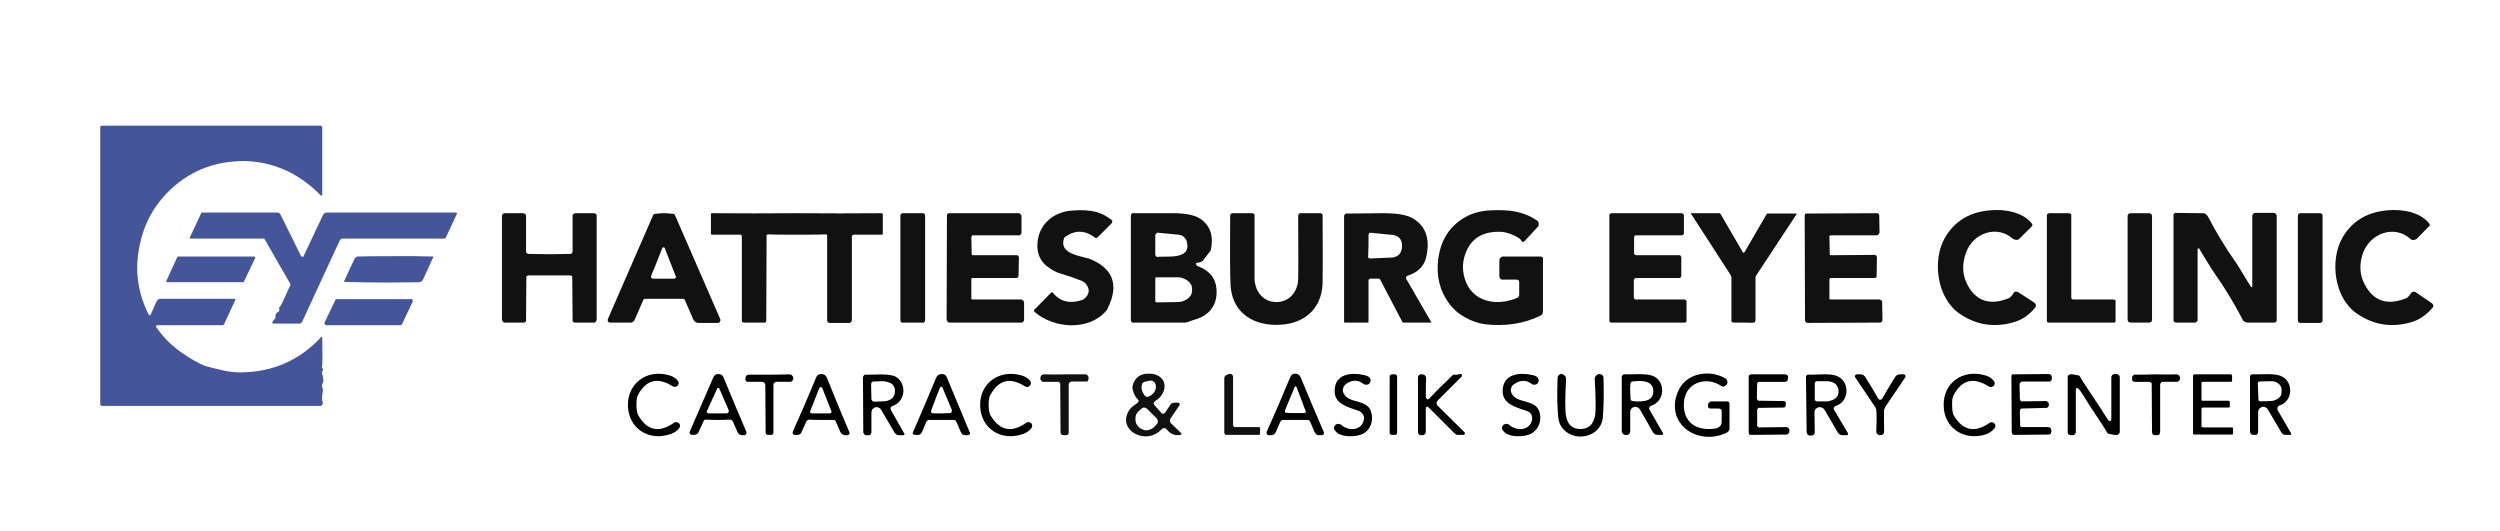 <svg version="1.2" xmlns="http://www.w3.org/2000/svg" viewBox="0 0 768 163" width="768" height="163">
	<title>HEC_LOGO</title>
	<style>
		.s0 { fill: #445599 } 
		.s1 { opacity: .93;fill: #000000 } 
		.s2 { opacity: 1;fill: #000000 } 
	</style>
	<path class="s0" d="m72.2 91.8q0 0 0 0 0.1 0.1 0.1 0.1 0 0 0 0.1 0 0 0 0.1l-3.5 7.6q0 0-0.1 0 0 0.1 0 0.1-0.1 0-0.1 0-0.1 0.1-0.1 0.1h-20.2q-0.1 0-0.2 0-0.1 0.1-0.1 0.2-0.1 0.1-0.1 0.2 0 0.1 0.1 0.2 3.3 4.8 8.2 8.1 4.1 2.8 6.8 3.8 0.5 0.2 5.5 1.4 2.7 0.6 5.6 0.6 14.7-0.2 24.5-10.8 0.1-0.1 0.2-0.1 0 0 0.1 0 0.1 0 0.1 0.1 0 0 0 0.1 0.1 7.6 0 8.5-0.1 0.2-0.1 0.4 0 0.1 0 0.2 0 0.2 0.1 0.3 0 0.1 0.1 0.1 0.3 0.3 0 0.7-0.1 0.1-0.1 0.2-0.1 0.1-0.1 0.2 0 0.1 0 0.2 0 0.1 0 0.2 0.2 0.5 0.3 1.1 0.3 1.3 0 1.7-0.5 0.9-0.1 1.9 0 0.1 0.1 0.2 0 0.1 0 0.1 0 0.1 0 0.2 0 0.1 0 0.2-0.5 2.3-0.1 3.4 0.1 0.2 0.1 0.4-0.1 0.2-0.2 0.4-0.1 0.2-0.3 0.3-0.2 0.1-0.4 0.1h-67q-0.1 0-0.2-0.1-0.1 0-0.2-0.1 0-0.1-0.1-0.2 0-0.1 0-0.2v-85q0-0.1 0-0.2 0-0.1 0.1-0.1 0.1-0.1 0.1-0.1 0.1-0.1 0.2-0.1h67.3q0.1 0 0.2 0.1 0.1 0 0.2 0.1 0.1 0.1 0.1 0.2 0 0.1 0 0.2v20.6q0 0.1 0 0.2-0.1 0-0.2 0.1-0.1 0-0.2 0-0.1 0-0.1-0.1-9.1-9.3-21.1-10.4-1.9-0.2-4-0.1-14.1 0.6-23.4 11.2-5.9 6.8-7.4 16.3-1.7 10.2 3.1 19.7 0.1 0 0.1 0.1 0.1 0 0.2 0 0.1 0 0.2 0 0-0.1 0.1-0.2l1.9-4.2q0.1-0.1 0.2-0.2 0.1-0.1 0.2-0.2 0.1-0.1 0.3-0.1 0.1-0.1 0.2-0.1z"/>
	<path class="s1" d="m339.8 95.5c-5.4 6.3-16.2 5.4-22 0.3q-0.1-0.1-0.1-0.2-0.1-0.1-0.1-0.2 0-0.1 0.1-0.2 0-0.1 0.1-0.1l5.2-5.3q0 0 0.1 0 0 0 0.1 0 0 0 0.1 0 0 0 0.1 0.1 3.3 4.1 8.9 2.3 0.1 0 0.2-0.1 0.2 0 0.3-0.1 0.1-0.1 0.2-0.2 0.1 0 0.2-0.1 2.4-2.2 0.2-4.7-0.1-0.1-0.2-0.2-0.1 0-0.2-0.1-0.1-0.1-0.2-0.1-0.1-0.1-0.2-0.2-3.2-1.3-6.9-2.4-1.9-0.5-4.2-2.3-3.1-2.6-2.8-6.9c0.3-5.8 4.9-9.7 10.5-10.1q4.3-0.4 7.5 0.4 2.3 0.6 4.7 2.4 0.1 0.1 0.2 0.2 0.1 0.1 0.1 0.3 0 0.2-0.1 0.3 0 0.2-0.1 0.3l-4.4 4.4q-0.1 0.1-0.2 0.1 0 0-0.1 0-0.1 0-0.2 0-0.1 0-0.2-0.1-4.5-3.4-8.9-0.4-0.2 0-0.3 0.1-0.1 0.1-0.2 0.3 0 0.1-0.1 0.2-0.1 0.1-0.1 0.3c-1.2 4 3.7 4.9 7.1 5.8q0.1 0 0.2 0 0.1 0 0.2 0.1 0.1 0 0.2 0 0.1 0.1 0.2 0.1 10.9 4.4 5.6 15.2 0 0.1-0.1 0.2-0.1 0.1-0.1 0.2-0.1 0.1-0.1 0.2-0.1 0.1-0.2 0.2z"/>
	<path class="s1" d="m461.8 78.8h11.6q0.1 0 0.2 0.1 0.2 0 0.2 0.1 0.1 0.1 0.2 0.2 0 0.1 0 0.2v16.3q0 0.2-0.1 0.4 0 0.2-0.1 0.4-0.1 0.1-0.3 0.3-0.2 0.1-0.3 0.2-7.8 3.7-17.1 2.6-3-0.4-6.2-2.2-3-1.7-4.9-4.4-4.1-5.7-3.2-13.3 1.3-10.1 10.2-13.9 2.8-1.1 6.2-1.2c5.3-0.2 9.6 0.2 13.9 3.1q0.3 0.1 0.4 0.4 0.2 0.2 0.2 0.5 0 0.3 0 0.6-0.1 0.3-0.3 0.5l-4.1 4.4q-0.1 0.1-0.2 0.2-0.2 0-0.4 0-0.1-0.1-0.2-0.2-0.2-0.1-0.2-0.2-0.2-0.8-3.2-2-1.5-0.6-3.2-0.7-7.6-0.2-10.3 5.7-2 4.3-0.6 8.8c2.2 7.1 9.7 8.5 16.1 5.8q0.2-0.1 0.3-0.2 0.1-0.1 0.1-0.2 0.1-0.1 0.1-0.2 0.1-0.1 0.1-0.3v-4.1q0-0.1-0.1-0.2 0-0.1-0.1-0.2-0.1-0.1-0.2-0.1-0.1-0.1-0.2-0.1h-4.5q-0.2 0-0.3 0-0.2-0.1-0.4-0.3-0.1-0.1-0.2-0.3-0.1-0.2-0.1-0.4v-4.9q0-0.2 0.1-0.5 0.1-0.2 0.3-0.3 0.1-0.2 0.3-0.3 0.2-0.1 0.5-0.1z"/>
	<path class="s1" d="m624.2 69.5l-3.8 3.8q-0.2 0.2-0.4 0.3-0.3 0.1-0.6 0.1-0.2 0-0.5-0.1-0.3-0.1-0.5-0.2c-4.8-4.4-12.2-1.9-14.4 4.1q-2 5.4 0.4 10 4.1 7.6 12.7 4.1 0.6-0.2 1.5-1.6 0.1-0.2 0.3-0.3 0.1-0.1 0.3-0.1 0.2 0 0.4 0 0.2 0 0.3 0.1l5.1 3.3q0.1 0.2 0.3 0.3 0.1 0.2 0.1 0.4 0 0.2 0 0.5-0.1 0.2-0.2 0.3-2.7 3.3-6.3 4.4-9.2 2.8-17-2.6c-6.9-4.8-8.4-16.4-4.4-23.3q4.5-7.7 14-8.4c4.3-0.4 9.9 0.5 12.7 4.1q0.1 0.1 0.1 0.2 0.1 0.1 0.1 0.2 0 0.1-0.1 0.2 0 0.1-0.1 0.2z"/>
	<path class="s1" d="m746.3 68.7q0 0.1 0.1 0.2 0 0.1 0 0.2 0 0.1 0 0.3-0.1 0.1-0.2 0.1l-3.7 3.8q-0.2 0.2-0.5 0.3-0.2 0.1-0.5 0.1-0.3 0.1-0.6 0-0.2-0.1-0.4-0.3c-4.9-4.4-12.2-1.8-14.5 4.1q-2 5.4 0.5 10 4.1 7.6 12.7 4.1 0.6-0.2 1.5-1.6 0.1-0.1 0.3-0.2 0.1-0.1 0.3-0.2 0.2 0 0.3 0 0.2 0.1 0.4 0.1l5 3.4q0.2 0.1 0.3 0.3 0.1 0.1 0.2 0.3 0 0.3 0 0.5-0.1 0.2-0.2 0.3-2.8 3.3-6.3 4.4-9.2 2.8-17-2.6c-6.9-4.7-8.4-16.3-4.4-23.3q4.4-7.6 13.9-8.4c4.4-0.4 10 0.5 12.8 4.1z"/>
	<path class="s0" d="m137 72.9q0 0.1-0.1 0.2 0 0-0.1 0.1-0.1 0-0.2 0-0.1 0.1-0.1 0.1h-31.3q-0.1 0-0.2 0-0.1 0-0.2 0.1-0.1 0.1-0.2 0.2-0.1 0.1-0.2 0.2l-11.6 25.1q-0.1 0.1-0.2 0.2-0.1 0.1-0.2 0.2-0.1 0-0.2 0.1-0.1 0-0.3 0h-7.9q-0.1 0-0.2-0.1-0.1 0-0.1-0.1-0.1-0.1 0-0.2 0-0.1 0-0.2l0.6-0.7q0.1-0.1 0.2-0.2 0-0.1 0.1-0.2 0-0.1 0-0.2 0-0.1 0-0.2 0-1 0.8-1.5 0.1 0 0.2-0.1 0.1-0.1 0.2-0.2 0-0.1 0-0.2 0-0.2 0-0.3-0.2-0.5 0.2-0.8c0.6-0.5 1.8-3.8 3.1-6.4q0-0.1 0.1-0.2 0-0.1 0-0.3 0-0.1-0.1-0.2 0-0.1-0.1-0.2l-7.7-13.4q0-0.1-0.1-0.1 0 0 0-0.1-0.1 0-0.1 0-0.1 0-0.1 0h-22.5q-0.1 0-0.1-0.1-0.1 0-0.1 0 0-0.1 0-0.1 0 0 0-0.1l3.5-7.5q0-0.1 0.1-0.1 0 0 0 0 0.1-0.1 0.1-0.1 0 0 0.1 0h23.3q0.1 0 0.2 0.1 0.1 0 0.2 0 0.1 0.1 0.1 0.2 0.1 0.1 0.2 0.2l6.4 12.9q0.1 0.1 0.2 0.1 0.1 0.1 0.2 0.1 0.2 0 0.3-0.1 0.1 0 0.1-0.2l5.9-12.5q0.1-0.2 0.2-0.3 0.1-0.2 0.3-0.3 0.1-0.1 0.3-0.1 0.2-0.1 0.4-0.1h39.6q0.1 0 0.2 0 0.1 0.1 0.1 0.2 0.1 0 0.1 0.1 0 0.1-0.1 0.2z"/>
	<path class="s1" d="m392.1 92.8c4 0 6.6-3.2 6.7-7.1q0.1-1 0-19.6 0-0.1 0.1-0.2 0-0.1 0.1-0.2 0.1-0.1 0.2-0.1 0.1-0.1 0.2-0.1h6.3q0.1 0 0.2 0.1 0.2 0 0.2 0.1 0.1 0.1 0.2 0.2 0 0.1 0 0.2 0.1 16.7 0 20.9c-0.3 8.3-6.1 12.8-14.2 12.8-8.1 0-13.9-4.5-14.1-12.8q-0.2-4.2-0.1-20.9 0-0.1 0.1-0.2 0-0.1 0.1-0.2 0.1-0.1 0.2-0.1 0.1-0.1 0.3-0.1h6.2q0.1 0 0.2 0.1 0.2 0 0.2 0.1 0.1 0.1 0.2 0.2 0 0.1 0 0.2 0 18.6 0 19.7c0.2 3.8 2.7 7 6.7 7z"/>
	<path class="s1" d="m168.8 78.1q0.3 0 6.4-0.1 0.1 0 0.2-0.1 0.2 0 0.3-0.1 0.1-0.1 0.1-0.2 0.1-0.2 0.1-0.3v-10.9q0-0.2 0-0.3 0.1-0.2 0.2-0.3 0.1-0.1 0.3-0.2 0.2-0.1 0.3-0.1h5.8q0.2 0 0.3 0.1 0.2 0 0.3 0.2 0.1 0.1 0.2 0.2 0 0.2 0 0.4v31.7q0 0.2-0.1 0.4 0 0.2-0.2 0.3-0.1 0.2-0.3 0.3-0.2 0-0.4 0h-5.6q-0.1 0-0.3 0-0.2-0.1-0.3-0.2-0.1-0.1-0.2-0.3 0-0.2 0-0.3l-0.1-13q0-0.1 0-0.3-0.1-0.1-0.1-0.2-0.1-0.1-0.3-0.1-0.1-0.1-0.2-0.1-3.2 0-6.5 0-3.2 0-6.4 0-0.1 0-0.2 0.1-0.2 0-0.3 0.1 0 0.1-0.1 0.2 0 0.2 0 0.3l-0.1 13q0 0.1 0 0.3-0.1 0.2-0.2 0.3-0.1 0.1-0.3 0.2-0.2 0-0.4 0h-5.5q-0.2 0-0.4 0-0.2-0.1-0.3-0.3-0.2-0.1-0.2-0.3-0.1-0.2-0.1-0.4v-31.8q0-0.1 0.1-0.3 0-0.1 0.1-0.2 0.2-0.2 0.3-0.2 0.2-0.1 0.3-0.1h5.8q0.1 0 0.3 0.1 0.2 0.1 0.3 0.2 0.1 0.1 0.2 0.3 0 0.1 0 0.3v10.9q0 0.1 0.1 0.3 0 0.1 0.1 0.2 0.1 0.1 0.3 0.1 0.1 0.1 0.2 0.1 6.1 0.1 6.4 0.1z"/>
	<path class="s1" d="m204 65.5q1.4 0 2.7 0.2 0.1 0 0.3 0 0.1 0.1 0.2 0.1 0 0.1 0.1 0.2 0.1 0.1 0.1 0.2l13.9 31.9q0 0.2 0 0.4 0 0.2-0.1 0.3-0.1 0.2-0.3 0.3-0.1 0-0.3 0.1h-6.1q-0.3-0.1-0.5-0.1-0.2-0.1-0.4-0.2-0.2-0.1-0.3-0.3-0.2-0.2-0.3-0.4l-2.6-6q0-0.1-0.1-0.2-0.1-0.1-0.2-0.1-0.1-0.1-0.2-0.1-0.1 0-0.2 0-0.7 0-5.7 0-5 0-5.7 0-0.1 0-0.2 0-0.1 0-0.2 0.1-0.1 0-0.2 0.1-0.1 0.1-0.1 0.2l-2.6 6q-0.1 0.2-0.2 0.4-0.2 0.2-0.4 0.3-0.2 0.1-0.4 0.2-0.2 0-0.5 0h-6.1q-0.2 0-0.3-0.1-0.2 0-0.3-0.2-0.1-0.2-0.1-0.4 0-0.1 0-0.3l13.9-31.9q0.1-0.1 0.1-0.2 0.1-0.1 0.2-0.2 0.1-0.1 0.2-0.1 0.1 0 0.2 0 1.3-0.2 2.7-0.2zm-0.2 20.1q3.1 0 3.4 0 0.1 0 0.2-0.1 0.1-0.1 0.2-0.2 0-0.1 0.1-0.2 0-0.1-0.1-0.2-0.7-1.9-3.4-8.7 0-0.2-0.3-0.2-0.3 0-0.4 0.1-2.7 6.9-3.5 8.7 0 0.1 0 0.3 0 0.1 0.1 0.2 0 0.1 0.1 0.2 0.1 0 0.3 0.1 0.2 0 3.3 0z"/>
	<path class="s1" d="m244.8 65.5q13.2 0.1 26.1 0 0.1 0 0.1 0.1 0.1 0 0.1 0 0.1 0.1 0.1 0.1 0 0.1 0 0.1v6q0 0 0 0.1-0.1 0.1-0.1 0.1-0.1 0.1-0.1 0.1-0.1 0-0.2 0h-8.6q-0.1 0-0.2 0.1-0.1 0-0.1 0.1-0.1 0.1-0.2 0.2 0 0.1 0 0.2v25.7q0 0.2-0.1 0.3 0 0.1-0.1 0.2-0.1 0.1-0.3 0.2-0.1 0-0.2 0.1h-6.2q-0.1-0.1-0.3-0.1-0.1-0.1-0.2-0.1-0.1-0.1-0.1-0.3-0.1-0.1-0.1-0.2v-26q0-0.1 0-0.2-0.1-0.1-0.1-0.2-0.1 0-0.2-0.1-0.1 0-0.2 0-0.9 0.1-8.8 0.1-7.9 0-8.8-0.1-0.1 0-0.2 0-0.1 0.1-0.2 0.1 0 0.1-0.1 0.2 0 0.1 0 0.2l-0.1 26q0 0.1 0 0.2-0.1 0.1-0.1 0.2-0.1 0.1-0.3 0.2-0.1 0-0.2 0h-6.2q-0.1 0-0.3 0-0.1-0.1-0.2-0.2-0.1-0.1-0.2-0.2 0-0.1 0-0.3v-25.7q0-0.1 0-0.2-0.1-0.2-0.2-0.2 0-0.1-0.1-0.2-0.1 0-0.3 0h-8.6q0 0-0.1 0 0-0.1-0.1-0.1 0-0.1-0.1-0.1 0-0.1 0-0.2v-5.9q0 0 0-0.1 0-0.1 0.1-0.1 0 0 0.1-0.1 0 0 0.1 0 12.9 0.1 26.1 0z"/>
	<path class="s1" d="m283.5 99.1h-6.2q-0.2 0-0.3 0-0.1-0.1-0.2-0.2-0.1 0-0.1-0.2-0.1-0.1-0.1-0.2v-32.3q0-0.2 0.1-0.3 0-0.1 0.1-0.2 0.1-0.1 0.2-0.1 0.1-0.1 0.3-0.1h6.2q0.2 0 0.3 0.1 0.1 0 0.2 0.1 0.1 0.1 0.1 0.2 0.1 0.1 0.1 0.3v32.3q0 0.1-0.1 0.2 0 0.2-0.1 0.2-0.1 0.1-0.2 0.2-0.1 0-0.3 0z"/>
	<path class="s1" d="m298.4 85.7v6q-0.1 0 0 0.1 0 0 0 0.1 0.1 0 0.1 0 0.1 0.1 0.1 0.1h15.1q0.1 0 0.3 0.1 0.2 0.1 0.3 0.2 0.1 0.1 0.2 0.3 0.1 0.2 0.1 0.3v5.3q0 0.2-0.1 0.4-0.1 0.1-0.2 0.3-0.1 0.1-0.3 0.2-0.2 0-0.3 0h-21.9q-0.2 0-0.4-0.1-0.2 0-0.3-0.2-0.1-0.1-0.2-0.3-0.1-0.2-0.1-0.3l0.1-32q0-0.2 0-0.3 0.1-0.1 0.2-0.2 0.1-0.1 0.2-0.1 0.1-0.1 0.2-0.1h21.5q0.1 0 0.3 0.1 0.1 0.1 0.2 0.2 0.1 0.1 0.2 0.2 0.1 0.2 0.1 0.3v5.1q0 0.2-0.1 0.4-0.1 0.1-0.2 0.3-0.1 0.1-0.3 0.2-0.2 0-0.4 0h-13.9q-0.1 0-0.2 0-0.1 0.1-0.1 0.1-0.1 0.1-0.1 0.2-0.1 0.1-0.1 0.2l0.1 5.1q0 0.1 0 0.2 0.1 0.1 0.1 0.2 0.1 0 0.2 0.1 0.1 0 0.2 0h13.3q0.1 0 0.2 0 0.2 0.1 0.3 0.2 0.1 0.1 0.1 0.2 0.1 0.1 0.1 0.3l-0.1 5.6q0 0.2-0.1 0.3 0 0.1-0.1 0.2-0.1 0.1-0.3 0.2-0.1 0-0.3 0h-13.4q0 0-0.1 0 0 0-0.1 0.1 0 0 0 0.1-0.1 0-0.1 0.1z"/>
	<path class="s1" d="m367.8 81.7q5.5 2 5.9 7c0.4 4.5-1.8 7.8-5.8 9.2q-2.6 0.8-3.2 1.1-0.1 0-0.3 0-0.1 0.1-0.2 0.1-0.1 0-0.2 0-0.1 0-0.2 0h-15.6q-0.2 0-0.3 0-0.2-0.1-0.3-0.2-0.1-0.1-0.1-0.2-0.1-0.2-0.1-0.3v-32.2q0-0.1 0.1-0.3 0-0.1 0.1-0.2 0.1-0.1 0.2-0.2 0.2 0 0.3 0 8.7 0 12.4 0 6.4 0 8.9 2.2 3.8 3.1 2.6 8.9 0 0.1 0 0.1 0 0.1 0 0.1-0.1 0.1-0.1 0.1 0 0 0 0.1l-2.4 3.1q-0.1 0.1-0.1 0.1-0.1 0.1-0.2 0.1-0.1 0.1-0.2 0.1 0 0.1-0.1 0.1-1.3 0.3-1.4 0.3 0 0.1-0.1 0.3 0 0.1 0.1 0.2 0 0.1 0.1 0.2 0.1 0.1 0.2 0.2zm-5.7-9.6l-6.3-0.6q-0.2 0-0.3 0-0.2 0.1-0.3 0.2-0.1 0.1-0.2 0.3-0.1 0.1-0.1 0.3v6q0 0.1 0.1 0.2 0.1 0.2 0.2 0.3 0.1 0.1 0.2 0.1 0.2 0.1 0.3 0c2.8-0.3 10.3 1 8.9-4.6q-0.1-0.5-0.3-0.8-0.3-0.4-0.6-0.7-0.3-0.3-0.8-0.5-0.4-0.1-0.8-0.2zm-7.2 13.5v6.8q0 0.1 0 0.2 0.1 0.1 0.1 0.1 0.1 0.1 0.2 0.1 0 0.1 0.1 0.1l6.1-0.1q0.9 0 1.8-0.2 0.9-0.3 1.6-0.8 0.7-0.5 1.1-1.2 0.3-0.7 0.3-1.4v-0.5q0-0.7-0.3-1.3-0.4-0.7-1.1-1.2-0.7-0.5-1.6-0.8-0.9-0.3-1.8-0.2h-6.1q-0.1 0-0.2 0 0 0-0.1 0.1 0 0-0.1 0.1 0 0.1 0 0.2z"/>
	<path class="s1" d="m420.4 86.3v12.7q-0.1 0.1-0.1 0.1 0 0 0 0 0 0 0 0 0 0-0.1 0h-7q-0.1 0-0.1 0-0.1 0-0.1-0.1-0.1 0-0.1-0.1 0 0 0-0.1v-32.2q0-0.2 0-0.4 0.1-0.2 0.3-0.4 0.1-0.1 0.3-0.2 0.2-0.1 0.4 0 1.8 0 10.1-0.1 7.1-0.1 9.9 1.5 6.2 3.6 4.2 12.1-1 4.1-5.7 5.6-0.1 0-0.2 0.1-0.2 0.2-0.2 0.3-0.1 0.1-0.1 0.3 0.1 0.2 0.1 0.3l7.7 13.3q0 0 0 0.1 0 0 0 0 0 0 0 0 0 0 0 0h-8.5q-0.1 0-0.1 0-0.1 0-0.1 0-0.1-0.1-0.1-0.1-0.1-0.1-0.1-0.1l-6.7-12.8q0-0.2-0.1-0.2-0.1-0.1-0.2-0.2-0.1-0.1-0.2-0.1-0.1 0-0.2 0h-2.3q-0.2 0-0.3 0-0.1 0.1-0.2 0.2-0.1 0.1-0.2 0.2 0 0.1 0 0.3zm0-10.9q0 0.1-0.1 3.4-0.1 0.1 0 0.2 0 0.1 0.1 0.2 0.1 0.1 0.3 0.2 0.1 0 0.2 0l7-0.3q0.1 0 0.1 0 0.1-0.1 0.1-0.1 0.1 0 0.1 0 0.1 0 0.1 0 2.3-0.6 2.4-3.3 0.1-2.7-2.2-3.4-0.1 0-0.1 0-0.1-0.1-0.1-0.1-0.1 0-0.1 0-0.1 0-0.1 0l-7-0.7q-0.1 0-0.2 0-0.2 0.1-0.3 0.2-0.1 0-0.1 0.2-0.1 0.1-0.1 0.2 0 3.3 0 3.3z"/>
	<path class="s1" d="m518.1 92.7v5.8q0 0.1 0 0.2-0.1 0.2-0.2 0.2-0.1 0.1-0.2 0.2-0.1 0-0.2 0h-22.5q-0.1 0-0.2 0-0.1-0.1-0.2-0.2-0.1 0-0.2-0.2 0-0.1 0-0.2v-32.3q0-0.2 0-0.3 0.1-0.1 0.2-0.2 0.1-0.1 0.2-0.1 0.1-0.1 0.2-0.1h21.6q0.2 0 0.3 0.1 0.1 0 0.2 0.1 0.1 0.1 0.1 0.2 0.1 0.1 0.1 0.3v5.4q0 0.2-0.1 0.3 0 0.1-0.1 0.2-0.1 0.1-0.2 0.1-0.1 0.1-0.3 0.1h-14q-0.1 0-0.2 0-0.2 0.1-0.2 0.2-0.1 0.1-0.2 0.2 0 0.1 0 0.2v4.8q0 0.2 0 0.3 0.1 0.1 0.2 0.2 0 0.1 0.2 0.1 0.1 0.1 0.2 0.1h13.2q0.2 0 0.3 0 0.1 0.1 0.2 0.2 0.1 0.1 0.1 0.2 0.1 0.1 0.1 0.2v5.8q0 0.1-0.1 0.2 0 0.1-0.1 0.2-0.1 0.1-0.2 0.2-0.1 0-0.3 0h-13.2q-0.2 0-0.3 0.1-0.1 0-0.2 0.1-0.1 0.1-0.1 0.2-0.1 0.1-0.1 0.3v5.3q0 0.1 0.1 0.2 0 0.1 0.1 0.2 0.1 0.1 0.2 0.2 0.1 0 0.3 0h14.9q0.1 0 0.2 0.1 0.1 0 0.2 0.1 0.1 0.1 0.2 0.2 0 0.1 0 0.3z"/>
	<path class="s1" d="m535.6 77.6q0.1 0 0.1 0 0 0 0.1 0 0 0 0 0 0-0.1 0.1-0.1 0 0 0 0l6.8-11.7q0 0 0.1-0.1 0 0 0.1-0.1 0 0 0.1 0 0.1 0 0.1 0h8.6q0.1-0.1 0.1 0 0 0 0.1 0 0 0.1 0 0.1 0 0 0 0.1l-12.3 18.7q-0.1 0.1-0.1 0.2-0.1 0.1-0.1 0.2 0 0.1-0.1 0.2 0 0.1 0 0.3v12.9q0 0.2-0.1 0.3 0 0.2-0.1 0.3-0.1 0.1-0.2 0.2-0.1 0-0.3 0 0 0.1-3 0-3 0-3.1 0-0.1 0-0.2-0.1-0.2 0-0.3-0.1-0.1-0.2-0.1-0.3-0.1-0.1 0-0.3v-13q0-0.1 0-0.2 0-0.1-0.1-0.2 0-0.1-0.1-0.3 0-0.1-0.1-0.2l-12.1-18.7q-0.1-0.1-0.1-0.1 0 0 0.1-0.1 0 0 0 0 0 0 0.1 0h8.6q0 0 0.1 0 0.1 0 0.1 0.1 0.1 0 0.1 0.1 0.1 0 0.1 0.1l6.8 11.7q0 0 0 0 0 0 0 0.1 0 0 0.1 0 0 0 0 0 0 0 0.1 0z"/>
	<path class="s1" d="m562 85.7v6q0 0.1 0 0.1 0 0.1 0.1 0.1 0 0.1 0.1 0.1 0 0 0.1 0h15q0.2 0 0.4 0.1 0.1 0.1 0.3 0.2 0.1 0.1 0.2 0.3 0 0.2 0 0.3l0.1 5.3q0 0.2-0.1 0.4-0.1 0.1-0.2 0.3-0.1 0.1-0.3 0.2-0.2 0-0.4 0l-21.9 0.1q-0.2 0-0.4-0.1-0.1-0.1-0.3-0.2-0.1-0.1-0.2-0.3 0-0.2 0-0.4l-0.1-32q0-0.1 0.1-0.3 0-0.1 0.1-0.2 0.1 0 0.2-0.1 0.1 0 0.2 0l21.6-0.1q0.1 0 0.3 0 0.1 0.1 0.2 0.2 0.1 0.1 0.2 0.3 0 0.1 0 0.3l0.1 5.1q-0.1 0.2-0.1 0.3-0.1 0.2-0.2 0.3-0.1 0.2-0.3 0.2-0.2 0.1-0.4 0.1h-13.9q-0.1 0-0.2 0-0.1 0.1-0.2 0.1 0 0.1-0.1 0.2 0 0.1 0 0.2l0.1 5.1q0 0.1 0 0.2 0 0.1 0.1 0.2 0.1 0 0.2 0.1 0.1 0 0.2 0l13.3-0.1q0.1 0 0.3 0.1 0.1 0 0.2 0.1 0.1 0.1 0.1 0.3 0.1 0.1 0.1 0.2l-0.1 5.7q0 0.1 0 0.3-0.1 0.1-0.2 0.2-0.1 0.1-0.2 0.2-0.2 0-0.3 0h-13.4q-0.1 0-0.2 0.1 0 0-0.1 0 0 0.1 0 0.1 0 0.1-0.1 0.1z"/>
	<path class="s1" d="m636.3 66.1v25.3q0 0.1 0 0.2 0.1 0.2 0.2 0.2 0.1 0.1 0.2 0.2 0.1 0 0.2 0h12.4q0.2 0 0.3 0.1 0.1 0 0.2 0.1 0 0.1 0.1 0.2 0 0.1 0 0.2v5.9q0 0.1 0 0.3-0.1 0.1-0.1 0.2-0.1 0-0.2 0.1-0.1 0-0.3 0h-19.9q-0.1 0-0.2 0-0.1-0.1-0.2-0.1-0.1-0.1-0.2-0.2 0-0.2 0-0.3v-32.4q0-0.1 0-0.2 0.1-0.1 0.2-0.2 0.1-0.1 0.2-0.1 0.1-0.1 0.2-0.1h6.3q0.1 0 0.2 0.1 0.1 0 0.2 0.1 0.1 0.1 0.2 0.2 0 0.1 0 0.2z"/>
	<path class="s1" d="m654.5 65.5h5.7q0.2 0 0.4 0.1 0.1 0 0.3 0.1 0.1 0.2 0.1 0.3 0.1 0.2 0.1 0.4v31.8q0 0.2-0.1 0.4 0 0.1-0.1 0.3-0.2 0.1-0.3 0.1-0.2 0.1-0.4 0.1h-5.7q-0.2 0-0.4-0.1-0.1 0-0.2-0.1-0.2-0.2-0.2-0.3-0.1-0.2-0.1-0.4v-31.8q0-0.2 0.1-0.4 0-0.1 0.2-0.3 0.1-0.1 0.2-0.1 0.2-0.1 0.4-0.1z"/>
	<path class="s1" d="m680.4 84.1c-1.6-2.3-3.1-5-4.8-7.7q0-0.1-0.1-0.1-0.1-0.1-0.2 0-0.1 0-0.1 0.1-0.1 0-0.1 0.1v21.7q0 0.2 0 0.3-0.1 0.2-0.2 0.3-0.1 0.1-0.3 0.2-0.2 0.1-0.3 0.1h-5.8q-0.2 0-0.3-0.1-0.2 0-0.3-0.2-0.1-0.1-0.2-0.2 0-0.2 0-0.3v-32.2q0-0.2 0-0.3 0.1-0.1 0.2-0.2 0-0.1 0.2-0.1 0.1 0 0.2-0.1l8.3 0.1q0.2 0 0.5 0 0.2 0.1 0.4 0.2 0.2 0.1 0.4 0.3 0.2 0.2 0.3 0.4 4.1 7.8 8.5 14c1.6 2.3 3 5 4.8 7.7q0 0.1 0.1 0.1 0 0.1 0.1 0 0.1 0 0.2-0.1 0 0 0-0.1v-21.7q0-0.2 0.1-0.3 0-0.2 0.2-0.3 0.1-0.1 0.2-0.2 0.2-0.1 0.4-0.1h5.8q0.1 0 0.3 0.1 0.1 0.1 0.2 0.2 0.1 0.1 0.2 0.2 0.1 0.2 0.1 0.3v32.2q0 0.2-0.1 0.3 0 0.1-0.1 0.2-0.1 0.1-0.2 0.1-0.1 0.1-0.3 0.1h-8.3q-0.2 0-0.4-0.1-0.3-0.1-0.5-0.2-0.2-0.1-0.4-0.3-0.1-0.2-0.2-0.4-4.1-7.8-8.5-14z"/>
	<path fill-rule="evenodd" class="s1" d="m706.6 65.5h6.2c0.4 0 0.7 0.4 0.7 0.8v32.1c0 0.4-0.3 0.8-0.7 0.8h-6.2c-0.4 0-0.7-0.4-0.7-0.8v-32.1c0-0.4 0.3-0.8 0.7-0.8z"/>
	<path class="s0" d="m78.4 79.2l-3.5 7.4q0 0 0 0 0 0.1-0.1 0.1 0 0-0.1 0 0 0 0 0h-23.3q-0.1 0-0.2 0 0 0-0.1-0.1 0-0.1 0-0.1 0-0.1 0-0.2l3.4-7.4q0 0 0.1 0 0-0.1 0-0.1 0.1 0 0.1 0 0 0 0.1 0h23.3q0.1 0 0.1 0 0.1 0 0.1 0.1 0.1 0.1 0.1 0.2 0 0 0 0.1z"/>
	<path class="s0" d="m119.3 86.8q-6.6 0-13.5-0.2 0 0 0 0-0.1 0-0.1-0.1 0 0 0 0 0-0.1 0-0.1l3.2-6.9q0.1-0.2 0.2-0.3 0.1-0.1 0.3-0.2 0.1-0.1 0.3-0.2 0.1 0 0.3 0 2.2-0.1 9.6-0.1 6.5-0.1 13.4 0.1 0.1 0 0.1 0 0 0.1 0 0.1 0.1 0 0.1 0.1 0 0-0.1 0l-3.2 7q-0.1 0.1-0.2 0.2-0.1 0.2-0.2 0.3-0.2 0-0.3 0.1-0.2 0-0.3 0.1-2.2 0-9.6 0.1z"/>
	<path class="s0" d="m126.8 92.6l-3.3 7q0 0-0.1 0.1 0 0-0.1 0.1 0 0-0.1 0-0.1 0.1-0.2 0.1h-22.8q-0.1 0-0.2-0.1-0.2-0.1-0.2-0.2-0.1-0.1-0.1-0.2 0-0.2 0-0.3l3.3-6.9q0-0.1 0.1-0.2 0 0 0.1-0.1 0 0 0.1 0 0.1 0 0.2 0h22.8q0.1-0.1 0.2 0 0.2 0.1 0.2 0.2 0.1 0.1 0.1 0.2 0 0.2 0 0.3z"/>
	<path class="s2" d="m195.5 124.6q0.1 2.3 0.7 3.2 4.1 6.8 10.8 2.1 0.4-0.3 0.8-0.2 0.5 0 0.8 0.3 0.3 0.4 0.3 0.8 0 0.4-0.3 0.8-1 1.2-2.5 1.7c-6.7 2.4-13-1.6-13.2-8.6-0.2-7 5.9-11.4 12.7-9.4q1.5 0.4 2.6 1.6 0.3 0.3 0.3 0.8 0 0.4-0.3 0.7-0.2 0.4-0.7 0.4-0.4 0.1-0.8-0.1-6.9-4.4-10.7 2.6-0.5 1-0.5 3.3z"/>
	<path class="s2" d="m220.6 129q-2.4 0-3.6-0.1-0.1 0-0.3 0-0.1 0.1-0.3 0.1-0.1 0.1-0.2 0.2-0.1 0.2-0.1 0.3l-1.5 3.2q-0.1 0.2-0.2 0.4-0.2 0.1-0.3 0.2-0.2 0.1-0.4 0.2-0.2 0.1-0.4 0.1h-0.8q-0.2-0.1-0.3-0.1-0.2-0.1-0.2-0.3-0.1-0.1-0.2-0.3 0-0.1 0.1-0.3 3.6-8.2 7.2-16.6 0.4-1.1 1.6-1.1 1.2 0 1.6 1.1 3.5 8.5 7 16.7 0 0.2 0 0.3 0 0.2-0.1 0.4-0.1 0.1-0.2 0.2-0.2 0.1-0.3 0.1h-0.8q-0.2 0-0.4-0.1-0.2-0.1-0.4-0.2-0.2-0.1-0.3-0.3-0.1-0.1-0.2-0.3l-1.4-3.2q-0.1-0.2-0.2-0.3-0.1-0.1-0.2-0.2-0.1-0.1-0.3-0.1-0.1-0.1-0.3-0.1-1.2 0.1-3.6 0.1zm-2.9-2h5.5q0.1-0.1 0.3-0.1 0.2-0.1 0.3-0.3 0.1-0.1 0.1-0.3 0-0.2-0.1-0.4l-2.8-6.5q0-0.1-0.1-0.2-0.1 0-0.2 0-0.2 0-0.3 0-0.1 0.1-0.1 0.2l-3.1 6.8q-0.1 0.1-0.1 0.2 0 0.2 0.1 0.3 0.1 0.1 0.2 0.2 0.1 0 0.3 0.1z"/>
	<path class="s2" d="m236.4 133.6q-0.7 0-0.8 0-0.1-0.1-0.2-0.2 0-0.1-0.1-0.2-0.1-0.1-0.1-0.2 0-0.1 0-0.2l-0.1-14.6q-0.1-0.2-0.1-0.3-0.1-0.2-0.2-0.3-0.1-0.2-0.3-0.2-0.2-0.1-0.3-0.1h-4.4q-0.1 0-0.3 0-0.1-0.1-0.3-0.2-0.1-0.1-0.2-0.3 0-0.1 0-0.3v-0.3q0-0.2 0.1-0.4 0-0.2 0.2-0.4 0.1-0.2 0.3-0.2 0.2-0.1 0.5-0.1 2.9 0 6.2 0 3.3 0 6.3-0.1 0.2 0 0.4 0.1 0.2 0.1 0.3 0.2 0.2 0.2 0.3 0.4 0.1 0.2 0.1 0.4v0.3q0 0.2-0.1 0.3-0.1 0.2-0.2 0.3-0.1 0.1-0.3 0.2-0.1 0.1-0.3 0.1h-4.3q-0.2 0-0.3 0.1-0.2 0-0.3 0.2-0.2 0.1-0.2 0.2-0.1 0.2-0.1 0.4v14.6q0 0.1 0 0.2 0 0.1-0.1 0.2-0.1 0.1-0.1 0.2-0.1 0.1-0.2 0.2-0.1 0-0.8 0z"/>
	<path class="s2" d="m252.3 129q-2.4 0-3.7-0.1-0.1 0-0.3 0.1-0.1 0-0.2 0.1-0.2 0.1-0.3 0.2 0 0.1-0.1 0.2l-1.5 3.3q0 0.2-0.2 0.3-0.1 0.2-0.3 0.3-0.2 0.1-0.4 0.2-0.2 0-0.4 0h-0.7q-0.2 0-0.4-0.1-0.1-0.1-0.2-0.2-0.1-0.2-0.1-0.3 0-0.2 0-0.3 3.7-8.2 7.2-16.7 0.4-1.1 1.6-1.1 1.2 0 1.7 1.1 3.4 8.5 6.9 16.7 0.1 0.2 0.1 0.4 0 0.1-0.1 0.3-0.1 0.1-0.3 0.2-0.1 0.1-0.3 0.1h-0.7q-0.2 0-0.4-0.1-0.2 0-0.4-0.2-0.2-0.1-0.3-0.2-0.2-0.2-0.3-0.4l-1.4-3.2q0-0.2-0.1-0.3-0.1-0.1-0.3-0.2-0.1-0.1-0.2-0.1-0.2 0-0.3 0-1.2 0-3.6 0zm-3.4-2.7q-0.1 0.1-0.1 0.2 0 0.1 0.1 0.2 0.1 0.1 0.2 0.2 0.1 0.1 0.2 0.1h5.7q0.1 0 0.2-0.1 0.1 0 0.2-0.1 0-0.1 0-0.2 0.1-0.2 0-0.3l-2.8-7.1q0-0.1-0.2-0.2-0.1-0.1-0.2-0.1-0.2 0-0.3 0.1-0.1 0.1-0.2 0.2z"/>
	<path class="s2" d="m289.2 129q-2.4 0-3.6 0-0.1 0-0.3 0-0.1 0-0.3 0.1-0.1 0.1-0.2 0.2-0.1 0.1-0.2 0.2l-1.4 3.3q-0.1 0.2-0.2 0.3-0.2 0.2-0.3 0.3-0.2 0.1-0.4 0.2-0.2 0-0.4 0h-0.8q-0.2 0-0.3-0.1-0.2 0-0.3-0.2-0.1-0.1-0.1-0.3 0-0.2 0.1-0.3 3.6-8.2 7.1-16.7 0.5-1.1 1.7-1.1 1.2 0 1.6 1.1 3.5 8.5 7 16.8 0.1 0.1 0.1 0.3 0 0.2-0.1 0.3-0.1 0.1-0.3 0.2-0.1 0.1-0.3 0.1h-0.8q-0.2 0-0.4-0.1-0.2 0-0.4-0.1-0.1-0.1-0.3-0.3-0.1-0.2-0.2-0.4l-1.4-3.2q-0.1-0.1-0.2-0.3-0.1-0.1-0.2-0.2-0.1 0-0.3-0.1-0.1 0-0.2 0-1.3 0-3.7 0zm0-2q2.4-0.1 2.6-0.1 0.1 0 0.3-0.1 0.1-0.1 0.2-0.2 0.1-0.2 0.1-0.3 0.1-0.2 0-0.4-1.7-4-2.9-6.9-0.1-0.2-0.4-0.2-0.2 0-0.3 0.2-1.2 2.9-2.7 7-0.1 0.2-0.1 0.3 0 0.2 0.1 0.4 0.1 0.1 0.3 0.2 0.1 0.1 0.3 0.1 0.1 0 2.5 0z"/>
	<path class="s2" d="m301.1 124.7c-0.2-7 5.9-11.3 12.6-9.4q1.6 0.4 2.7 1.6 0.3 0.3 0.3 0.8 0 0.4-0.3 0.7-0.3 0.4-0.7 0.5-0.4 0-0.8-0.2-6.9-4.4-10.7 2.7-0.5 0.9-0.5 3.2 0.1 2.3 0.7 3.2 4.2 6.8 10.8 2.1 0.4-0.3 0.8-0.2 0.5 0 0.8 0.3 0.3 0.4 0.3 0.8 0 0.4-0.3 0.8-1 1.2-2.5 1.7c-6.7 2.4-13-1.6-13.2-8.6z"/>
	<path class="s1" d="m327.1 133.7q-0.7 0-0.8-0.1-0.1 0-0.2-0.1-0.1-0.1-0.1-0.2-0.1-0.1-0.1-0.2-0.1-0.1-0.1-0.3l-0.1-14.7q0-0.1 0-0.3-0.1-0.2-0.2-0.3-0.2-0.1-0.3-0.2-0.2-0.1-0.4 0h-4.3q-0.2 0-0.3-0.1-0.2-0.1-0.3-0.2-0.1-0.1-0.2-0.3-0.1-0.1-0.1-0.3v-0.3q0-0.2 0.1-0.4 0.1-0.2 0.2-0.4 0.2-0.1 0.4-0.2 0.2-0.1 0.4-0.1 3 0.1 6.3 0 3.3 0 6.3 0 0.2 0 0.4 0 0.2 0.1 0.4 0.3 0.1 0.1 0.2 0.3 0.1 0.2 0.1 0.4v0.4q0 0.1-0.1 0.3 0 0.2-0.1 0.3-0.2 0.1-0.3 0.2-0.2 0-0.4 0h-4.3q-0.2 0-0.3 0.1-0.2 0.1-0.3 0.2-0.2 0.1-0.2 0.3-0.1 0.2-0.1 0.3v14.7q0 0.1 0 0.3-0.1 0.1-0.1 0.2-0.1 0.1-0.2 0.2 0 0.1-0.1 0.1-0.2 0.1-0.8 0.1z"/>
	<path class="s1" d="m362.7 133.6q-2.6 0.5-4.3-1.7-0.2-0.2-0.3-0.3-0.2-0.1-0.4-0.1-0.2 0-0.4 0.1-0.2 0.1-0.4 0.2c-4.8 5.4-14.3 0.2-9.8-6.1 0.7-0.9 1.9-1.5 2.5-2.1q0.1-0.1 0.1-0.2 0.1-0.1 0.1-0.2 0-0.1 0-0.2-0.1-0.1-0.2-0.2-1.3-1.3-1.7-3.4 0-0.1 0-0.2 0-0.1 0-0.2 0-0.1 0-0.2 0-0.1 0-0.2 1-3.8 4.8-3.8 3.1-0.1 4.5 1.9c1.2 1.8 0.4 4.5-1.6 6q-1 0.7-1 0.8-0.1 0.1-0.1 0.2-0.1 0.1-0.1 0.3 0 0.1 0.1 0.2 0 0.1 0.1 0.2l2.2 2.5q0.1 0.1 0.3 0.1 0.1 0.1 0.3 0.1 0.1 0 0.3-0.1 0.1-0.1 0.2-0.2l1.6-2.4q0.1-0.2 0.2-0.3 0.1-0.1 0.3-0.2 0.1-0.1 0.3-0.1 0.2-0.1 0.4-0.1h1.3q0.1 0 0.2 0.1 0.1 0.1 0.2 0.2 0 0.1 0 0.2 0 0.1 0 0.2l-2.9 4.3q-0.1 0.1-0.1 0.3 0 0.2 0 0.3 0 0.2 0.1 0.3 0 0.2 0.1 0.3l3.3 3.2q0 0 0 0.1 0.1 0.1 0 0.2 0 0.1-0.1 0.2 0 0-0.1 0zm-7.6-14.7q0-0.4-0.1-0.8-0.1-0.3-0.3-0.6-0.3-0.3-0.6-0.5-0.4-0.1-0.7-0.1 0 0-1.8 0.4-0.1 0-0.2 0.1-0.1 0.1-0.2 0.1-0.1 0.1-0.2 0.2 0 0.1-0.1 0.2-0.7 1.8 0.9 3.8 0.1 0.1 0.2 0.1 0.1 0.1 0.2 0.1 0.2 0 0.3 0 0.1 0 0.2 0 2.3-1 2.4-3zm0.3 9.7l-3-3q-0.2-0.2-0.4-0.3-0.3-0.1-0.5-0.1-0.3 0-0.5 0.1-0.2 0.1-0.4 0.3l-0.8 0.7q-0.5 0.5-0.8 1.1-0.2 0.6-0.2 1.3 0 0.7 0.2 1.3 0.2 0.6 0.7 1l0.1 0.2q0.5 0.4 1.1 0.7 0.6 0.3 1.3 0.3 0.6 0 1.2-0.3 0.7-0.2 1.1-0.7l0.8-0.8q0.2-0.2 0.3-0.4 0.1-0.3 0.1-0.5 0-0.3-0.1-0.5-0.1-0.2-0.2-0.4z"/>
	<path class="s1" d="m376.6 115.3l0.9-0.4q0.2-0.1 0.5 0 0.2 0 0.4 0.1 0.2 0.1 0.3 0.4 0.1 0.2 0.1 0.4v14.9q0.1 0.1 0.1 0.2 0 0.1 0.1 0.1 0.1 0.1 0.2 0.2 0.1 0 0.2 0h7.2q0.1 0 0.2 0 0.1 0.1 0.2 0.2 0.1 0 0.1 0.1 0 0.1 0 0.2v1.3q0 0.1 0 0.2 0 0.2-0.1 0.2-0.1 0.1-0.2 0.2-0.1 0-0.2 0h-9.8q-0.2 0-0.3 0-0.1-0.1-0.2-0.2-0.1-0.1-0.1-0.2-0.1-0.1-0.1-0.2v-17q0-0.1 0.1-0.2 0-0.1 0.1-0.2 0-0.1 0.1-0.2 0.1 0 0.2-0.1z"/>
	<path class="s2" d="m397.9 129q-2.4 0-3.6 0-0.2 0-0.3 0-0.2 0.1-0.3 0.1-0.1 0.1-0.2 0.2-0.1 0.1-0.2 0.3l-1.4 3.2q-0.1 0.2-0.3 0.4-0.1 0.2-0.3 0.3-0.2 0.1-0.4 0.1-0.2 0.1-0.4 0.1h-0.7q-0.2 0-0.4-0.1-0.1-0.1-0.2-0.2-0.1-0.2-0.1-0.3 0-0.2 0-0.4 3.7-8.2 7.2-16.7 0.4-1.2 1.6-1.2 1.2 0 1.7 1.2 3.5 8.5 7.1 16.8 0 0.1 0 0.3 0 0.2-0.1 0.3-0.1 0.2-0.2 0.2-0.2 0.1-0.4 0.1h-0.7q-0.2 0-0.4 0-0.2-0.1-0.4-0.2-0.2-0.1-0.3-0.3-0.2-0.1-0.3-0.3l-1.4-3.3q-0.1-0.1-0.2-0.3-0.1-0.1-0.2-0.2-0.1 0-0.3-0.1-0.1 0-0.2 0-1.3 0-3.7 0zm0-2.1q2.6 0 2.9 0 0.1-0.1 0.2-0.1 0-0.1 0.1-0.2 0 0 0.1-0.2 0-0.1-0.1-0.1-0.6-1.6-2.8-7.4-0.1-0.2-0.4-0.2-0.2 0-0.2 0.2-2.4 5.8-3 7.3 0 0.1 0 0.2 0 0.1 0.1 0.2 0 0.1 0.1 0.2 0.1 0 0.2 0 0.2 0.1 2.8 0.1z"/>
	<path class="s2" d="m410 132.1q-0.3-0.4-0.2-0.8 0.1-0.5 0.5-0.8 0.3-0.3 0.8-0.3 0.5 0 0.9 0.3c2.3 2.1 6.5 1.8 7-1.7q0.1-0.4 0-0.8-0.1-0.4-0.3-0.7-0.2-0.3-0.5-0.6-0.3-0.2-0.6-0.4c-3.5-1.3-7.7-2.1-7.6-6.3 0.1-5.3 5.3-5.7 9.4-4.7q1.3 0.3 1.6 1.2 0.1 0.4 0 0.8-0.2 0.4-0.5 0.7-0.4 0.2-0.8 0.2-0.5 0-0.9-0.3-2.6-2-5.5 0.2-0.2 0.2-0.4 0.5-0.2 0.3-0.3 0.7-0.1 0.3-0.1 0.7 0 0.3 0.2 0.7c1.5 3.5 7.2 1.7 8.5 5.8 0.8 2.5 0 5.4-2.4 6.7-1.9 1.1-7.3 1.4-8.8-1.1z"/>
	<path fill-rule="evenodd" class="s2" d="m427.6 115h0.9c0.4 0 0.7 0.3 0.7 0.7v17.3c0 0.3-0.3 0.6-0.7 0.6h-0.9c-0.4 0-0.7-0.3-0.7-0.6v-17.3c0-0.4 0.3-0.7 0.7-0.7z"/>
	<path class="s2" d="m438.8 125.1q-0.1-0.1-0.3-0.2-0.1 0-0.2 0.1-0.1 0-0.2 0.1-0.1 0.1-0.1 0.3v7.3q0 0.2-0.1 0.4-0.1 0.1-0.2 0.3-0.1 0.1-0.3 0.2-0.2 0.1-0.4 0.1h-0.5q-0.1 0-0.3-0.1-0.2 0-0.3-0.2-0.1-0.1-0.2-0.2-0.1-0.2-0.1-0.4v-16.9q0-0.2 0.1-0.3 0.1-0.2 0.2-0.4 0.1-0.1 0.3-0.2 0.2 0 0.4 0h0.3q0.2 0 0.5 0.1 0.2 0 0.3 0.2 0.2 0.2 0.3 0.4 0.1 0.2 0.1 0.5-0.1 2-0.1 5.5 0 0.6 0.4 0.9 0.3 0.2 0.6-0.1 2.2-2.4 7.1-7.1 0.1-0.1 0.2-0.2 0.1 0 0.2-0.1 0.2 0 0.3 0 0.1 0 0.3 0 0.6 0.1 1.4-0.2 0.2 0 0.3 0 0.2 0.1 0.3 0.2 0 0.2 0 0.3 0 0.2-0.1 0.3l-7.4 7.4q-0.1 0.1-0.2 0.3-0.1 0.2-0.1 0.4 0 0.2 0.1 0.4 0.1 0.2 0.2 0.4l8.3 8.2q0.1 0.1 0.1 0.3 0.1 0.1 0 0.2-0.1 0.2-0.2 0.2-0.1 0.1-0.2 0.1h-1.5q-0.2 0-0.4 0-0.2-0.1-0.3-0.1-0.2-0.1-0.3-0.2-0.2-0.1-0.3-0.2z"/>
	<path class="s2" d="m461.6 132.1q-0.2-0.4-0.2-0.8 0.1-0.5 0.5-0.8 0.4-0.3 0.9-0.3 0.5 0 0.8 0.3c2.4 2.1 6.5 1.8 7.1-1.7q0-0.4-0.1-0.8 0-0.4-0.2-0.7-0.2-0.3-0.5-0.6-0.3-0.2-0.7-0.4c-3.5-1.2-7.6-2.1-7.6-6.2 0.1-5.4 5.4-5.8 9.5-4.8q1.3 0.3 1.5 1.2 0.2 0.4 0 0.8-0.1 0.4-0.5 0.7-0.4 0.2-0.8 0.2-0.5 0-0.8-0.3-2.6-1.9-5.5 0.2-0.3 0.2-0.5 0.5-0.2 0.3-0.3 0.7-0.1 0.3-0.1 0.7 0.1 0.3 0.2 0.7c1.5 3.5 7.3 1.7 8.6 5.8 0.8 2.5-0.1 5.4-2.5 6.7-1.9 1.1-7.3 1.4-8.8-1.1z"/>
	<path class="s2" d="m485.5 131.8q3.7 0 4.5-4.1 0.4-2.2-0.1-11.3 0-0.3 0.1-0.5 0.1-0.3 0.3-0.5 0.2-0.2 0.4-0.3 0.3-0.2 0.5-0.2 0.3 0 0.5 0.1 0.3 0 0.5 0.2 0.1 0.2 0.3 0.4 0.1 0.2 0.1 0.4 0.2 7.3-0.2 12.2c-0.3 3.6-3.4 5.9-6.9 5.9-3.4 0-6.5-2.3-6.8-5.9q-0.5-4.9-0.2-12.1 0-0.3 0.1-0.5 0.1-0.2 0.3-0.4 0.2-0.2 0.4-0.2 0.2-0.1 0.5-0.1 0.3 0 0.5 0.2 0.2 0.1 0.4 0.3 0.2 0.2 0.3 0.5 0.1 0.2 0.1 0.5-0.5 9.1 0 11.4 0.7 4 4.4 4z"/>
	<path class="s2" d="m510.9 133.1q0 0 0 0.1 0 0.1 0 0.2-0.1 0.1-0.2 0.2 0 0-0.1 0h-1.3q-0.3 0-0.5-0.1-0.2 0-0.4-0.1-0.2-0.1-0.3-0.3-0.2-0.1-0.3-0.3l-4-7q-0.3-0.5-0.8-0.7-0.5-0.2-1-0.1-0.6 0.2-0.9 0.6-0.3 0.4-0.3 1v6.1q-0.1 0.1-0.1 0.3-0.1 0.2-0.2 0.3-0.1 0.1-0.3 0.2-0.2 0.1-0.4 0.1h-0.5q-0.2 0-0.4-0.1-0.2-0.1-0.3-0.2-0.2-0.2-0.3-0.4-0.1-0.2-0.1-0.4v-16.7q0-0.2 0.1-0.3 0.1-0.2 0.2-0.3 0.1-0.1 0.3-0.2 0.2 0 0.3 0c2.4 0.1 6.9-0.5 9.1 0.7 3.5 1.8 3.2 7.6-0.9 8.9q-0.2 0.1-0.4 0.2-0.1 0.2-0.2 0.4-0.1 0.1-0.1 0.4 0.1 0.2 0.2 0.4zm-10.1-12.9q0 0.9 0.1 2.4 0 0.1 0.1 0.2 0 0.1 0.1 0.2 0.1 0.1 0.1 0.1 0.1 0.1 0.2 0.1 6.5 0.8 6.5-3 0-3.9-6.5-3-0.1 0-0.2 0.1-0.1 0-0.1 0.1-0.1 0.1-0.2 0.2 0 0.1 0 0.2-0.2 1.5-0.1 2.4z"/>
	<path class="s2" d="m528.7 118.5c-4.8-3.1-11.1-0.8-11.4 5.2-0.4 6.2 4.1 8.9 9.9 7.9q0.4-0.1 0.7-0.3 0.3-0.1 0.5-0.4 0.3-0.3 0.4-0.7 0.1-0.3 0.1-0.7v-3.1q0-0.2 0-0.4-0.1-0.1-0.2-0.2-0.1-0.2-0.3-0.2-0.2-0.1-0.4-0.1h-2.6q-0.2 0-0.3-0.1-0.2-0.1-0.3-0.2-0.1-0.1-0.1-0.3-0.1-0.2 0-0.4v-0.3q0.1-0.2 0.2-0.4 0.1-0.1 0.3-0.3 0.1-0.1 0.3-0.1 0.2-0.1 0.4-0.1h4.7q0.1 0 0.3 0 0.1 0.1 0.2 0.2 0.1 0.1 0.2 0.3 0 0.1 0 0.2v7.5q0 0.2 0 0.4-0.1 0.2-0.2 0.4-0.1 0.2-0.3 0.3-0.1 0.2-0.3 0.3c-8.7 4.2-18.9-2.4-15.2-12.2q1.8-4.6 6.7-5.7 4.1-0.9 8 1.2 0.3 0.2 0.4 0.4 0.2 0.2 0.2 0.4 0.1 0.3 0.1 0.5-0.1 0.2-0.2 0.5l-0.1 0.2q-0.2 0.2-0.4 0.3-0.2 0.2-0.4 0.2-0.3 0.1-0.5 0-0.2 0-0.4-0.2z"/>
	<path class="s2" d="m549.3 116l-0.1 0.5q0 0.2-0.1 0.3 0 0.2-0.1 0.3-0.2 0.1-0.3 0.1-0.1 0.1-0.3 0.1h-8q-0.1 0-0.3 0.1-0.1 0-0.2 0.1 0 0.1-0.1 0.2 0 0.1 0 0.3l-0.1 4.4q0 0.2 0.1 0.3 0 0.1 0.1 0.2 0.1 0.1 0.3 0.2 0.1 0 0.2 0l7.3 0.1q0.2 0 0.4 0 0.1 0.1 0.3 0.2 0.1 0.2 0.2 0.3 0 0.2 0 0.4v0.3q0 0.2 0 0.3-0.1 0.2-0.2 0.3-0.1 0.1-0.3 0.2-0.2 0-0.3 0l-7.3 0.1q-0.1 0-0.3 0-0.1 0.1-0.2 0.2-0.1 0.1-0.2 0.2 0 0.2 0 0.3v4.5q-0.1 0.1 0 0.3 0.1 0.2 0.2 0.3 0.1 0.1 0.3 0.2 0.1 0 0.3 0l8.2-0.1q0.1 0 0.3 0.1 0.1 0.1 0.3 0.2 0.1 0.1 0.2 0.2 0 0.2 0.1 0.4v0.4q0 0.2-0.1 0.4-0.1 0.2-0.2 0.3-0.1 0.2-0.3 0.2-0.2 0.1-0.4 0.1l-10.9 0.1q-0.1 0-0.2 0-0.1-0.1-0.2-0.2-0.1 0-0.1-0.1-0.1-0.2-0.1-0.3v-17.2q0-0.2 0-0.3 0.1-0.2 0.2-0.3 0.1-0.1 0.2-0.1 0.2-0.1 0.3-0.1h10.6q0.2 0 0.3 0.1 0.2 0.1 0.3 0.2 0.1 0.2 0.2 0.3 0 0.2 0 0.4z"/>
	<path class="s2" d="m567.7 133.1q0 0.1 0 0.2 0 0.1 0 0.2-0.1 0.1-0.1 0.1-0.1 0.1-0.2 0.1h-1.3q-0.2 0-0.5-0.1-0.2 0-0.4-0.1-0.2-0.1-0.3-0.3-0.2-0.1-0.3-0.3l-4.1-7q-0.3-0.5-0.8-0.7-0.6-0.2-1.1-0.1-0.5 0.2-0.9 0.6-0.3 0.5-0.3 1l0.1 6.1q0 0.2-0.1 0.4 0 0.2-0.2 0.3-0.1 0.1-0.3 0.2-0.1 0.1-0.3 0.1h-0.6q-0.2 0-0.4-0.1-0.2-0.1-0.3-0.2-0.2-0.2-0.2-0.4-0.1-0.1-0.1-0.4l-0.2-16.8q0-0.1 0-0.3 0.1-0.2 0.2-0.3 0.1-0.1 0.3-0.2 0.2 0 0.3 0c2.4 0.1 7-0.6 9.1 0.6 3.6 1.8 3.4 7.6-0.7 9q-0.2 0-0.4 0.2-0.1 0.1-0.2 0.3-0.1 0.2-0.1 0.4 0 0.2 0.2 0.4zm-10.2-15.3v4.8q0 0.1 0 0.3 0.1 0.1 0.2 0.2 0.1 0.1 0.2 0.1 0.2 0.1 0.3 0.1h3.1q0.7 0 1.3-0.3 0.7-0.2 1.2-0.6 0.5-0.4 0.8-1 0.2-0.5 0.2-1.1v-0.3q0-0.6-0.3-1.1-0.2-0.6-0.7-1-0.5-0.4-1.2-0.6-0.7-0.2-1.4-0.2h-3q-0.2 0-0.3 0.1-0.1 0-0.2 0.1-0.1 0.1-0.2 0.3 0 0.1 0 0.2z"/>
	<path class="s2" d="m577.6 133.7q-0.5 0-0.8-0.3-0.4-0.3-0.4-0.8 0.2-4.8 0-6.5 0-0.1 0-0.3 0-0.1-0.1-0.2 0-0.1-0.1-0.2 0-0.2-0.1-0.3l-6.2-9.2q-0.1-0.2-0.1-0.3 0-0.2 0.1-0.3 0.1-0.1 0.2-0.2 0.1-0.1 0.3-0.1h1.2q0.2 0 0.4 0.1 0.2 0 0.4 0.1 0.2 0.1 0.3 0.3 0.2 0.1 0.3 0.3 3 4.8 4 6.7 0.2 0.3 0.6 0.3 0.4 0 0.6-0.3 1-1.9 4-6.7 0.1-0.2 0.3-0.3 0.1-0.2 0.3-0.3 0.2-0.1 0.4-0.1 0.2-0.1 0.4-0.1h1.3q0.1 0 0.2 0.1 0.2 0.1 0.2 0.2 0.1 0.1 0.1 0.3 0 0.1-0.1 0.3l-6.2 9.2q0 0.1-0.1 0.3-0.1 0.1-0.1 0.2 0 0.1-0.1 0.2 0 0.2 0 0.3-0.1 1.7 0 6.5 0 0.5-0.3 0.8-0.4 0.3-0.9 0.3z"/>
	<path class="s2" d="m597.1 124.6c-0.2-7 5.9-11.3 12.7-9.3q1.6 0.4 2.6 1.6 0.3 0.3 0.4 0.8 0 0.4-0.3 0.8-0.3 0.3-0.8 0.4-0.4 0-0.8-0.2-6.9-4.4-10.7 2.6-0.6 0.9-0.5 3.2 0 2.4 0.6 3.3 4.2 6.8 10.9 2.1 0.3-0.2 0.8-0.2 0.4 0.1 0.7 0.4 0.3 0.3 0.3 0.7 0 0.5-0.3 0.8-1 1.2-2.5 1.8c-6.7 2.2-13-1.8-13.1-8.8z"/>
	<path class="s2" d="m630.2 132.5q0 0.2-0.1 0.3 0 0.2-0.1 0.4-0.1 0.1-0.3 0.2-0.2 0.1-0.4 0.1l-10.5 0.1q-0.2 0-0.3-0.1-0.2 0-0.3-0.1-0.1-0.1-0.1-0.3-0.1-0.1-0.1-0.3l-0.1-17.2q0-0.1 0-0.2 0.1-0.2 0.1-0.2 0.1-0.1 0.2-0.2 0.2 0 0.3 0l10.8-0.1q0.2 0 0.4 0.1 0.2 0.1 0.4 0.2 0.1 0.2 0.2 0.4 0 0.2 0 0.4v0.4q0 0.2-0.1 0.3 0 0.2-0.2 0.3-0.1 0.1-0.2 0.2-0.2 0-0.4 0h-8.2q-0.1 0.1-0.3 0.1-0.1 0.1-0.2 0.2-0.2 0.1-0.2 0.3-0.1 0.1-0.1 0.3l0.1 4.4q0 0.2 0.1 0.3 0 0.2 0.1 0.3 0.1 0.1 0.3 0.2 0.1 0 0.3 0l7.2-0.1q0.2 0 0.3 0.1 0.2 0.1 0.3 0.2 0.2 0.1 0.2 0.3 0.1 0.1 0.1 0.3v0.3q0 0.2-0.1 0.4 0 0.1-0.2 0.3-0.1 0.1-0.3 0.2-0.1 0-0.3 0l-7.3 0.2q-0.1 0-0.3 0-0.1 0.1-0.2 0.2-0.1 0.1-0.1 0.2-0.1 0.1-0.1 0.3l0.1 4.4q0 0.2 0 0.3 0.1 0.1 0.2 0.2 0.1 0.1 0.2 0.1 0.1 0.1 0.2 0h8q0.2 0 0.3 0.1 0.2 0 0.3 0.1 0.1 0.1 0.2 0.2 0.1 0.2 0.1 0.3z"/>
	<path class="s2" d="m644.1 123.6c1.8 2.6 3 4.9 3.7 5.6q0.1 0.1 0.3 0.2 0.1 0 0.2-0.1 0.2 0 0.2-0.1 0.1-0.2 0.1-0.3v-13q0-0.2 0.1-0.4 0.1-0.2 0.2-0.3 0.2-0.1 0.3-0.2 0.2-0.1 0.4-0.1h0.6q0.2 0 0.3 0.1 0.2 0.1 0.4 0.2 0.1 0.1 0.2 0.3 0.1 0.2 0.1 0.4v16.8q0 0.2-0.1 0.3-0.1 0.2-0.2 0.3-0.1 0.2-0.3 0.2-0.1 0.1-0.3 0.1-0.8 0.1-2.3-0.3-0.2 0-0.3-0.1-0.1 0-0.2-0.1-0.1-0.1-0.2-0.2-0.1-0.1-0.1-0.2-0.5-1-5-7.7c-1.7-2.7-3-4.9-3.7-5.6q-0.1-0.1-0.2-0.2-0.2 0-0.3 0-0.1 0.1-0.2 0.2-0.1 0.1-0.1 0.3v13q0 0.2-0.1 0.4-0.1 0.1-0.2 0.3-0.1 0.1-0.3 0.2-0.2 0.1-0.4 0.1h-0.6q-0.1 0-0.3-0.1-0.2-0.1-0.4-0.2-0.1-0.2-0.2-0.3 0-0.2 0-0.4v-16.8q0-0.2 0-0.3 0.1-0.2 0.2-0.3 0.1-0.2 0.3-0.2 0.1-0.1 0.3-0.1 0.8-0.1 2.3 0.3 0.2 0 0.3 0 0.1 0.1 0.2 0.2 0.1 0.1 0.2 0.2 0.1 0.1 0.1 0.2 0.5 1 5 7.7z"/>
	<path class="s2" d="m662.3 115q3.3 0.1 6.3 0 0.2 0 0.4 0.1 0.2 0.1 0.4 0.2 0.1 0.2 0.2 0.4 0.1 0.2 0.1 0.4v0.3q0 0.2-0.1 0.3-0.1 0.2-0.2 0.3-0.1 0.1-0.3 0.2-0.1 0.1-0.3 0.1h-4.3q-0.2 0-0.3 0-0.2 0.1-0.3 0.2-0.2 0.2-0.2 0.3-0.1 0.2-0.1 0.4v14.6q0 0.1-0.1 0.2 0 0.2 0 0.3-0.1 0.1-0.2 0.2-0.1 0-0.2 0.1-0.1 0.1-0.7 0.1-0.7 0-0.8-0.1-0.1-0.1-0.2-0.1-0.1-0.1-0.2-0.2 0-0.1 0-0.3-0.1-0.1-0.1-0.2l-0.1-14.6q0-0.2 0-0.4-0.1-0.1-0.2-0.3-0.2-0.1-0.3-0.1-0.2-0.1-0.4-0.1h-4.3q-0.1 0-0.3-0.1-0.2 0-0.3-0.1-0.1-0.2-0.2-0.3 0-0.2 0-0.3v-0.4q0-0.2 0-0.4 0.1-0.2 0.3-0.3 0.1-0.2 0.3-0.3 0.2 0 0.4 0 3 0 6.3-0.1z"/>
	<path class="s2" d="m676.3 117.8v4.9q0 0.1 0 0.2 0 0 0.1 0.1 0.1 0.1 0.1 0.1 0.1 0 0.2 0h7.9q0.1 0 0.2 0.1 0 0 0.1 0.1 0.1 0 0.1 0.1 0 0.1 0 0.2v1.2q0 0.1 0 0.2 0 0-0.1 0.1-0.1 0.1-0.1 0.1-0.1 0-0.2 0h-7.9q-0.1 0-0.2 0.1 0 0-0.1 0.1-0.1 0-0.1 0.1 0 0.1 0 0.2v5.1q0 0.1 0 0.2 0 0.1 0.1 0.1 0.1 0.1 0.1 0.1 0.1 0.1 0.2 0.1h8.9q0.1 0 0.1 0 0.1 0 0.2 0.1 0.1 0.1 0.1 0.1 0 0.1 0 0.2v1.4q0 0.1 0 0.2 0 0-0.1 0.1-0.1 0.1-0.2 0.1 0 0-0.1 0h-11.5q0 0-0.1 0-0.1 0-0.2-0.1 0-0.1-0.1-0.1 0-0.1 0-0.2v-17.6q0-0.1 0-0.2 0.1-0.1 0.1-0.2 0.1 0 0.2 0 0.1-0.1 0.1-0.1h11.2q0.1 0 0.1 0.1 0.1 0 0.2 0 0.1 0.1 0.1 0.2 0 0.1 0 0.2v1.4q0 0.1 0 0.1 0 0.1-0.1 0.2-0.1 0-0.2 0.1 0 0-0.1 0h-8.6q-0.1 0-0.2 0 0 0.1-0.1 0.1-0.1 0.1-0.1 0.2 0 0.1 0 0.2z"/>
	<path class="s2" d="m703.8 133.1q0.1 0.1 0.1 0.2 0 0.1-0.1 0.1 0 0.1-0.1 0.2-0.1 0-0.2 0h-1.3q-0.2 0-0.4 0-0.2-0.1-0.4-0.2-0.2-0.1-0.3-0.3-0.2-0.1-0.3-0.3l-4.1-7q-0.3-0.5-0.8-0.7-0.5-0.2-1-0.1-0.5 0.2-0.9 0.6-0.3 0.5-0.3 1v6.1q0 0.2-0.1 0.4 0 0.1-0.2 0.3-0.1 0.1-0.3 0.2-0.1 0-0.3 0h-0.5q-0.3 0-0.5-0.1-0.2 0-0.3-0.2-0.1-0.1-0.2-0.3-0.1-0.2-0.1-0.4v-16.8q0-0.1 0-0.3 0.1-0.2 0.2-0.3 0.2-0.1 0.3-0.2 0.2 0 0.4 0c2.4 0.1 6.9-0.5 9 0.7 3.5 1.8 3.3 7.6-0.9 8.9q-0.2 0.1-0.3 0.2-0.2 0.2-0.2 0.4-0.1 0.2-0.1 0.4 0 0.2 0.1 0.4zm-10.2-15.4l0.2 5.1q0 0.1 0 0.2 0.1 0.1 0.1 0.1 0.1 0.1 0.2 0.1 0.1 0.1 0.2 0.1l3.3-0.1q0.7 0 1.3-0.3 0.6-0.2 1.1-0.6 0.4-0.3 0.7-0.8 0.2-0.5 0.2-1v-0.9q0-0.5-0.3-1-0.3-0.5-0.7-0.8-0.5-0.4-1.2-0.6-0.6-0.1-1.3-0.1l-3.3 0.1q-0.1 0-0.2 0 0 0-0.1 0.1-0.1 0.1-0.1 0.2-0.1 0.1-0.1 0.2z"/>
	<path class="s2" d="m277.8 133.2q0.1 0 0.1 0.1 0 0.1-0.1 0.2 0 0.1-0.1 0.1-0.1 0.1-0.2 0.1h-1.3q-0.2 0-0.4-0.1-0.2 0-0.4-0.1-0.2-0.1-0.3-0.3-0.2-0.1-0.3-0.3l-4.1-7q-0.3-0.5-0.8-0.7-0.5-0.2-1-0.1-0.5 0.2-0.9 0.6-0.3 0.5-0.3 1v6.1q0 0.2-0.1 0.3 0 0.2-0.2 0.4-0.1 0.1-0.3 0.2-0.1 0-0.3 0h-0.6q-0.2 0-0.4-0.1-0.2 0-0.3-0.2-0.1-0.1-0.2-0.3-0.1-0.2-0.1-0.4l-0.1-16.8q0-0.1 0.1-0.3 0.1-0.2 0.2-0.3 0.1-0.1 0.3-0.2 0.1 0 0.3 0c2.4 0.1 6.9-0.5 9.1 0.6 3.5 1.9 3.2 7.7-0.9 9q-0.2 0.1-0.3 0.2-0.2 0.1-0.3 0.3 0 0.2 0 0.4 0 0.3 0.1 0.4zm-10.2-15.2l0.1 4.6q0 0.1 0.1 0.3 0.1 0.1 0.2 0.3 0.1 0.1 0.3 0.1 0.1 0.1 0.3 0.1l2.6-0.1q0.8 0 1.5-0.2 0.6-0.2 1.2-0.6 0.5-0.4 0.7-0.9 0.3-0.5 0.3-1.1v-0.8q0-0.5-0.3-1-0.3-0.5-0.8-0.9-0.6-0.3-1.3-0.5-0.7-0.2-1.4-0.2l-2.6 0.1q-0.2 0-0.4 0-0.1 0.1-0.2 0.2-0.2 0.1-0.2 0.3-0.1 0.1-0.1 0.3z"/>
</svg>